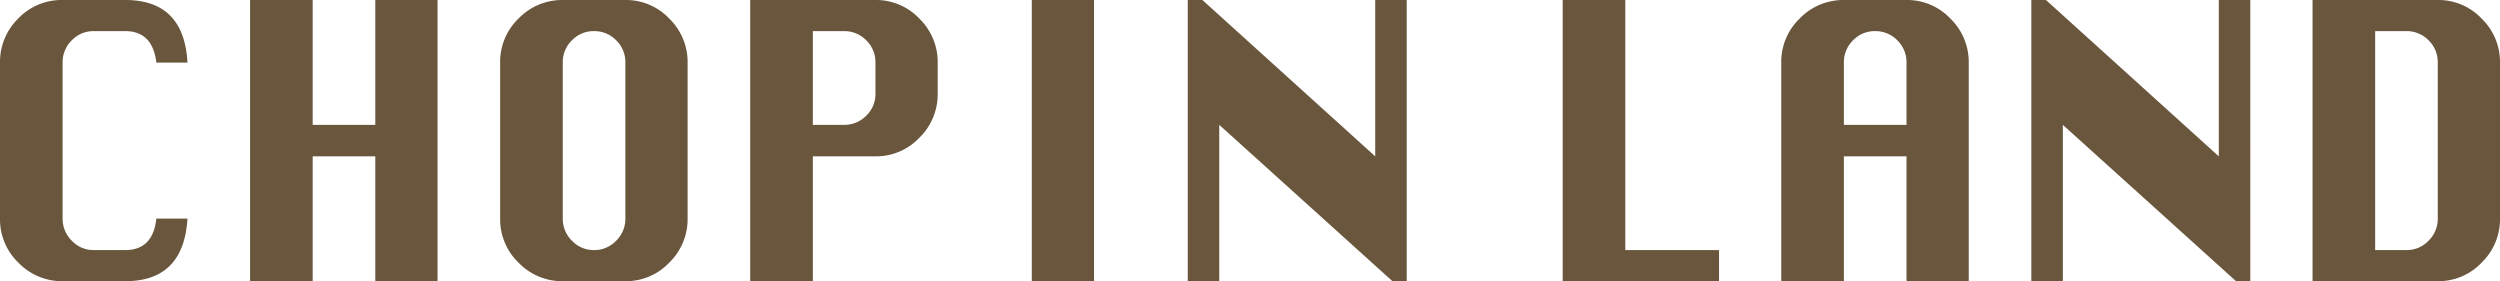 <svg xmlns="http://www.w3.org/2000/svg" width="320.064" height="36" viewBox="0 0 320.064 36">
  <path id="パス_5090" data-name="パス 5090" d="M-136.056-8.016Q-136.536,0-144.024,0h-8.016a7.745,7.745,0,0,1-5.64-2.352,7.682,7.682,0,0,1-2.376-5.664V-27.984a7.785,7.785,0,0,1,2.328-5.64A7.659,7.659,0,0,1-152.04-36h8.016q7.536,0,7.968,8.016h-3.984q-.48-4.032-3.984-4.032h-4.032a3.833,3.833,0,0,0-2.808,1.176,3.888,3.888,0,0,0-1.176,2.856V-8.016a3.912,3.912,0,0,0,1.176,2.832,3.8,3.8,0,0,0,2.808,1.2h4.032q3.552,0,3.984-4.032ZM-128.04,0V-36h8.016v15.984h8.016V-36h7.968V0h-7.968V-15.984h-8.016V0Zm40.032-36h8.016a7.627,7.627,0,0,1,5.616,2.376,7.745,7.745,0,0,1,2.352,5.64V-8.016a7.745,7.745,0,0,1-2.352,5.64A7.627,7.627,0,0,1-79.992,0h-8.016a7.745,7.745,0,0,1-5.64-2.352,7.682,7.682,0,0,1-2.376-5.664V-27.984a7.682,7.682,0,0,1,2.376-5.664A7.745,7.745,0,0,1-88.008-36Zm0,8.016V-8.016a3.912,3.912,0,0,0,1.176,2.832,3.8,3.8,0,0,0,2.808,1.2,3.849,3.849,0,0,0,2.856-1.2,3.912,3.912,0,0,0,1.176-2.832V-27.984a3.888,3.888,0,0,0-1.176-2.856,3.888,3.888,0,0,0-2.856-1.176,3.833,3.833,0,0,0-2.808,1.176A3.888,3.888,0,0,0-88.008-27.984ZM-64.008,0V-36h16.032a7.627,7.627,0,0,1,5.616,2.376,7.745,7.745,0,0,1,2.352,5.64V-24a7.745,7.745,0,0,1-2.352,5.64,7.627,7.627,0,0,1-5.616,2.376h-8.016V0Zm8.016-20.016h3.984a3.888,3.888,0,0,0,2.856-1.176A3.833,3.833,0,0,0-47.976-24v-3.984a3.888,3.888,0,0,0-1.176-2.856,3.888,3.888,0,0,0-2.856-1.176h-3.984ZM-27.96,0V-36h7.968V0ZM-7.992,0V-36H-6.12L16.008-15.984V-36H20.04V0H18.216L-3.96-20.016V0Zm48,0V-36h8.016V-3.984h12V0ZM67.992,0V-27.984a7.682,7.682,0,0,1,2.376-5.664A7.745,7.745,0,0,1,76.008-36h8.016a7.627,7.627,0,0,1,5.616,2.376,7.745,7.745,0,0,1,2.352,5.64V0H84.024V-15.984H76.008V0Zm8.016-20.016h8.016v-7.968a3.888,3.888,0,0,0-1.176-2.856,3.888,3.888,0,0,0-2.856-1.176,3.833,3.833,0,0,0-2.808,1.176,3.888,3.888,0,0,0-1.176,2.856ZM100.008,0V-36h1.872l22.128,20.016V-36h4.032V0h-1.824L104.04-20.016V0Zm36,0V-36H152.04a7.627,7.627,0,0,1,5.616,2.376,7.745,7.745,0,0,1,2.352,5.64V-8.016a7.745,7.745,0,0,1-2.352,5.64A7.627,7.627,0,0,1,152.04,0Zm8.016-3.984h3.984a3.849,3.849,0,0,0,2.856-1.2,3.912,3.912,0,0,0,1.176-2.832V-27.984a3.888,3.888,0,0,0-1.176-2.856,3.888,3.888,0,0,0-2.856-1.176h-3.984Z" transform="translate(160.056 36)" fill="#69563c"/>
</svg>
